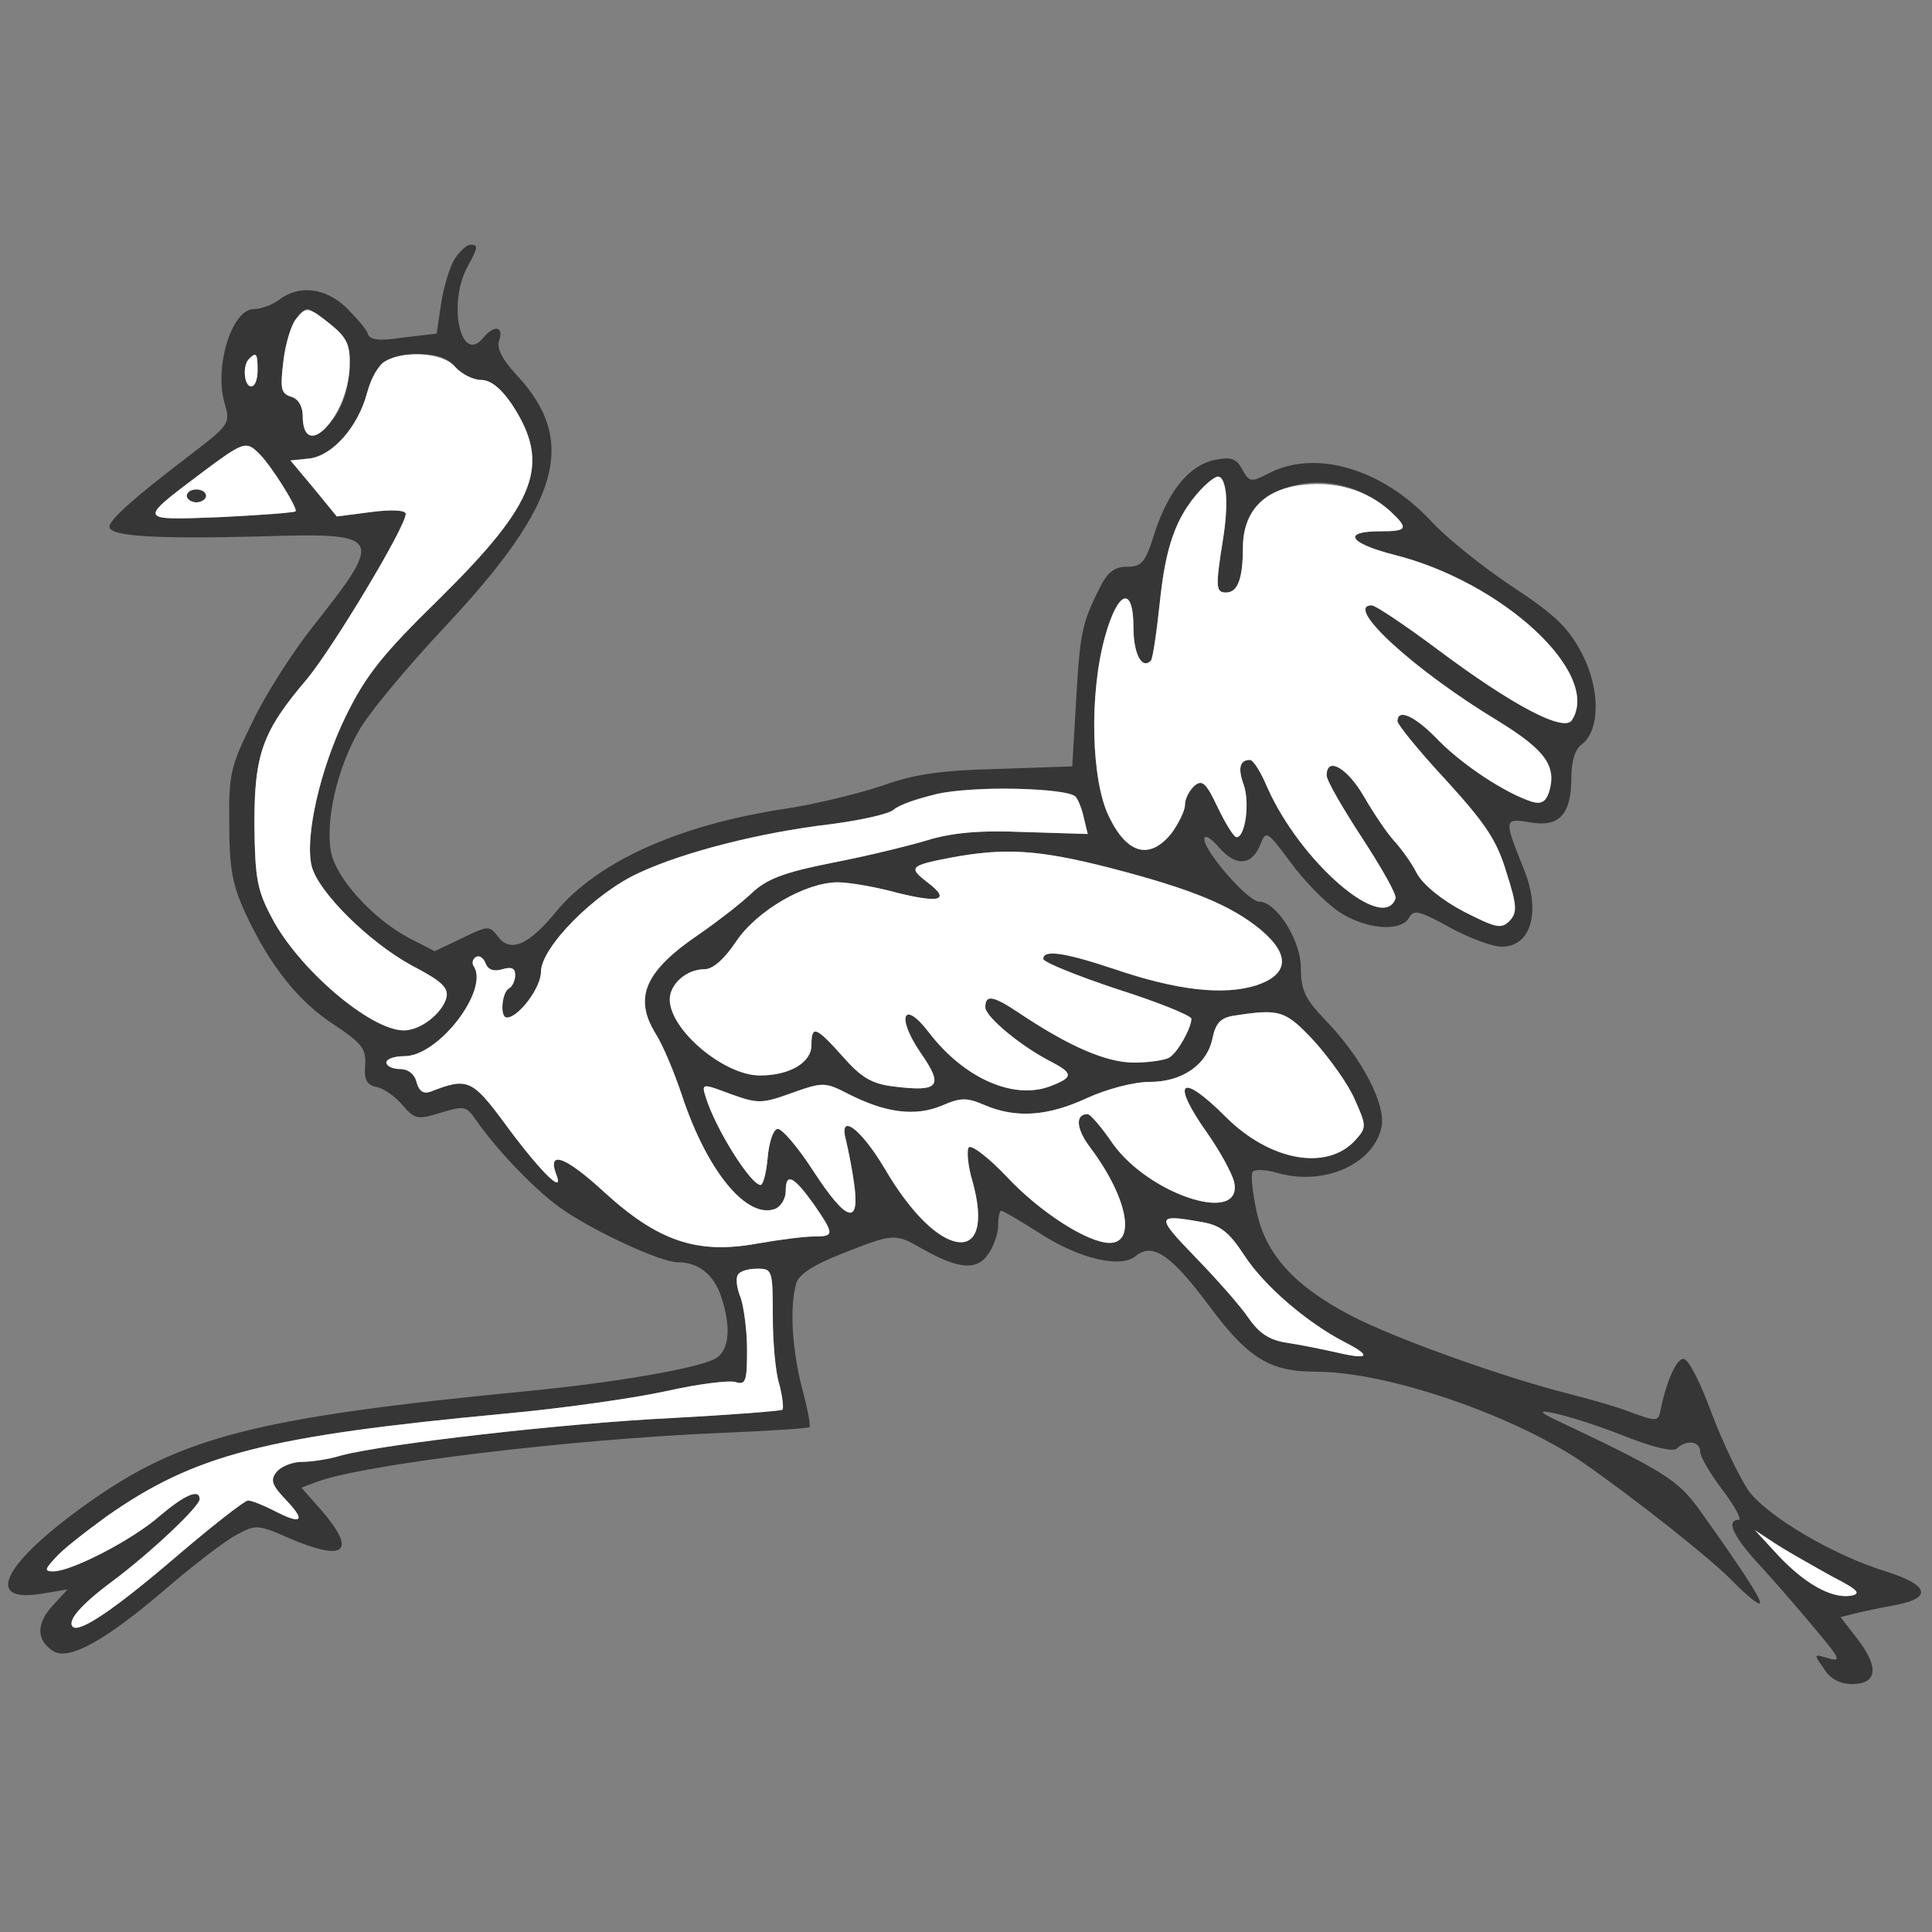 <?xml version="1.0" encoding="UTF-8"?>
<!--?xml version="1.0" standalone="no"?-->
<svg xmlns="http://www.w3.org/2000/svg" version="1.0" width="300pt" height="300pt" viewBox="0 0 300 300" preserveAspectRatio="xMidYMid meet">
  <rect x="0" y="0" width="300" height="300" fill="#808080" stroke="none"/>
  <g transform="translate(0,300) scale(0.1,-0.1)" fill="#363636" stroke="none">
    <path class="node" id="node1" d="M706 2598 c-8 -13 -17 -44 -21 -69 l-7 -47 -51 -6 c-39 -6 -53 -4 -56 6 -2 7 -18 25 -34 41 -32 30 -72 35 -103 12 -10 -8 -29 -15 -40 -15 -34 0 -62 -90 -45 -147 9 -31 7 -33 -57 -82 -84 -64 -122 -98 -122 -109 0 -15 73 -19 232 -15 194 6 196 2 83 -141 -30 -38 -72 -103 -92 -145 -35 -71 -38 -82 -37 -161 0 -69 5 -95 26 -140 38 -81 82 -136 138 -172 42 -28 49 -37 47 -63 -2 -22 3 -30 18 -33 11 -2 29 -15 40 -28 19 -22 23 -23 59 -12 36 11 40 11 55 -11 34 -49 96 -113 136 -140 53 -36 152 -81 177 -81 32 0 55 -18 67 -51 17 -49 14 -87 -9 -99 -28 -15 -156 -37 -290 -50 -423 -41 -539 -71 -685 -175 -129 -92 -161 -154 -72 -140 l42 7 -23 -25 c-26 -28 -26 -54 1 -71 24 -15 82 17 177 99 41 35 89 72 106 81 31 17 34 17 82 -4 88 -38 107 -22 51 43 l-31 35 24 9 c72 27 390 66 628 76 73 3 135 7 137 9 2 2 -3 29 -12 62 -15 60 -19 123 -9 160 4 15 25 29 73 48 79 31 81 31 123 7 56 -32 85 -34 102 -9 9 12 16 33 16 45 0 13 2 23 5 23 2 0 30 -16 61 -36 61 -39 125 -54 148 -34 26 21 55 1 113 -77 61 -82 94 -103 167 -103 109 0 302 -66 411 -139 77 -53 207 -155 239 -190 17 -17 34 -31 38 -31 7 0 -19 42 -92 144 -35 49 -55 61 -230 144 -50 24 41 1 115 -29 44 -17 74 -24 79 -18 15 14 36 11 36 -5 0 -8 16 -35 35 -60 19 -25 30 -46 25 -46 -21 0 -8 -27 33 -71 23 -25 62 -70 86 -99 38 -45 41 -51 20 -45 -23 7 -23 7 -7 -16 10 -16 25 -24 44 -24 39 0 42 26 9 69 l-27 35 24 6 c12 3 41 9 63 13 56 11 50 31 -17 52 -81 25 -181 84 -212 124 -14 20 -40 74 -58 121 -17 47 -36 85 -44 85 -11 0 -27 -36 -36 -82 -3 -15 -7 -15 -43 -2 -22 9 -65 21 -96 29 -104 26 -274 87 -341 122 -88 46 -133 95 -147 163 -6 28 -9 55 -6 60 3 5 21 4 41 -2 71 -19 146 14 159 71 8 35 -30 108 -86 166 -33 34 -39 48 -39 82 0 43 -38 103 -65 103 -17 0 -85 78 -85 97 0 8 10 2 23 -13 27 -31 52 -28 65 7 8 20 11 17 46 -30 21 -29 55 -63 74 -76 41 -28 97 -33 110 -10 7 13 16 11 63 -15 29 -16 66 -30 81 -30 46 0 61 55 34 121 -31 77 -31 79 10 72 46 -8 64 13 64 70 0 25 6 44 16 51 29 22 29 87 0 142 -21 40 -42 60 -109 104 -45 30 -101 75 -124 100 -76 82 -180 113 -253 75 -27 -14 -30 -14 -41 6 -9 17 -17 20 -42 15 -40 -8 -72 -47 -94 -113 -14 -46 -20 -53 -43 -53 -19 0 -30 -8 -42 -32 -28 -56 -31 -70 -37 -176 l-6 -102 -115 -4 c-88 -2 -130 -8 -180 -26 -36 -12 -104 -29 -152 -36 -164 -25 -290 -82 -354 -159 -43 -53 -72 -65 -91 -39 -13 17 -15 17 -56 -3 l-42 -20 -39 20 c-57 30 -114 93 -122 134 -9 47 9 128 42 186 14 27 76 101 136 165 179 191 206 288 109 391 -21 23 -30 40 -26 52 8 23 -8 25 -25 4 -34 -41 -55 51 -25 109 18 33 18 36 5 36 -5 0 -16 -10 -24 -22z m-191 -103 c24 -20 29 -31 28 -64 -2 -44 -17 -79 -42 -98 -21 -15 -31 -8 -31 22 0 14 -7 26 -18 29 -16 5 -17 13 -12 55 6 45 23 82 39 81 3 -1 19 -12 36 -25z m-115 -70 c0 -14 -4 -25 -10 -25 -11 0 -14 33 -3 43 11 11 13 8 13 -18z m307 5 c10 -11 28 -20 40 -20 15 0 31 -13 48 -38 61 -93 39 -152 -113 -302 -89 -87 -114 -119 -145 -182 -40 -82 -64 -188 -53 -233 10 -40 89 -118 155 -154 48 -25 58 -35 54 -51 -7 -24 -40 -50 -66 -50 -52 0 -164 96 -205 175 -23 43 -26 62 -27 145 0 109 12 144 82 226 41 50 153 236 153 256 0 6 -22 7 -53 3 l-54 -7 -36 44 -36 43 29 3 c36 4 76 49 90 102 12 46 31 59 83 60 25 0 43 -6 54 -20z m-304 -135 c19 -19 60 -85 56 -89 -2 -2 -55 -6 -117 -9 -129 -5 -128 -6 -30 68 67 50 70 51 91 30z m1500 -56 c3 -12 1 -46 -4 -77 -12 -75 -11 -82 5 -82 18 0 26 22 26 70 0 102 139 136 228 57 30 -28 28 -32 -15 -32 -59 0 -49 -18 20 -36 170 -42 324 -185 278 -257 -12 -20 -93 23 -208 109 -51 38 -97 69 -103 69 -44 0 66 -101 197 -180 73 -45 91 -70 78 -111 -5 -14 -12 -18 -26 -14 -41 13 -106 56 -144 94 -37 39 -65 52 -65 31 0 -5 34 -47 75 -91 61 -67 79 -93 94 -143 17 -53 17 -63 5 -76 -13 -13 -21 -11 -72 15 -34 18 -63 42 -72 59 -8 16 -24 38 -35 50 -11 12 -32 43 -47 69 -26 45 -58 63 -58 33 0 -8 25 -51 55 -97 30 -46 54 -88 52 -94 -19 -55 -148 57 -199 172 -10 24 -22 43 -27 43 -16 0 -19 -13 -10 -38 10 -27 3 -82 -11 -82 -4 0 -17 21 -29 46 -18 38 -24 44 -36 34 -8 -7 -15 -20 -15 -30 0 -9 -10 -29 -21 -44 -33 -41 -68 -33 -96 24 -29 56 -32 193 -7 282 20 72 44 79 44 14 0 -41 13 -66 27 -52 3 3 9 44 14 91 9 87 25 132 62 173 25 27 33 28 40 1z m-233 -476 c4 -4 10 -19 13 -33 l6 -25 -98 3 c-70 3 -113 -1 -152 -13 -30 -9 -96 -25 -148 -35 -75 -15 -101 -25 -125 -48 -17 -16 -52 -43 -78 -61 -86 -58 -105 -99 -70 -156 11 -17 29 -60 41 -96 39 -118 101 -193 145 -176 9 4 16 16 16 27 0 30 12 24 43 -19 33 -48 33 -51 1 -51 -15 0 -54 -5 -88 -11 -93 -17 -154 3 -239 81 -61 56 -89 65 -72 23 10 -29 -32 15 -83 85 -49 66 -57 69 -113 47 -11 -4 -18 0 -22 14 -3 13 -13 21 -26 21 -12 0 -21 5 -21 10 0 6 13 10 28 10 53 0 131 102 108 139 -4 5 -2 12 3 15 5 3 12 -1 15 -10 4 -10 13 -13 26 -9 14 4 20 2 20 -9 0 -8 -4 -18 -10 -21 -11 -7 -14 -45 -3 -45 18 0 53 46 53 71 0 38 84 123 153 154 69 32 186 62 295 75 47 6 93 16 100 23 26 21 115 36 196 32 43 -2 82 -7 86 -12z m55 -111 c127 -33 187 -58 233 -96 46 -39 43 -69 -7 -86 -51 -16 -123 -8 -220 25 -78 26 -111 31 -111 16 0 -5 52 -26 115 -47 63 -20 115 -41 115 -46 0 -14 -21 -52 -34 -60 -6 -4 -31 -8 -55 -8 -43 0 -101 25 -180 78 -39 26 -51 28 -51 8 0 -15 57 -62 103 -85 34 -18 34 -24 -3 -38 -57 -21 -133 13 -187 83 -40 53 -52 26 -14 -30 37 -53 30 -62 -42 -53 -33 4 -50 14 -78 46 -42 47 -49 50 -49 18 0 -27 -34 -47 -80 -47 -56 0 -140 71 -140 118 0 24 26 47 54 47 13 0 31 16 49 43 32 48 108 92 158 92 17 0 58 -7 91 -16 68 -17 85 -12 48 16 -30 23 -27 26 35 38 85 16 137 13 250 -16z m316 -269 c24 -27 53 -67 63 -91 18 -40 18 -43 1 -62 -44 -49 -133 -33 -202 36 -70 70 -86 56 -28 -26 19 -27 37 -60 41 -74 17 -69 -130 -23 -188 58 -17 25 -35 46 -39 46 -20 0 -18 -23 4 -52 57 -76 72 -148 30 -148 -33 0 -106 46 -158 101 -30 32 -58 53 -61 47 -3 -5 -1 -29 6 -52 16 -58 10 -90 -16 -94 -31 -4 -77 39 -120 113 -38 64 -73 89 -60 43 3 -13 9 -42 12 -64 10 -68 -11 -62 -62 16 -25 39 -51 69 -57 67 -7 -2 -13 -22 -15 -45 -2 -23 -7 -42 -11 -42 -15 0 -70 87 -85 136 -7 22 -6 22 39 5 42 -15 48 -15 95 2 48 17 51 17 88 -2 57 -29 103 -35 144 -18 30 13 39 13 67 1 49 -21 99 -17 159 11 31 14 72 25 97 25 51 0 90 27 98 69 5 23 13 31 34 34 71 11 79 8 124 -40z m-178 -280 c31 -5 44 -14 69 -52 31 -48 98 -105 156 -135 43 -22 38 -28 -13 -16 -22 5 -57 12 -77 15 -27 4 -43 15 -59 38 -12 18 -49 60 -83 95 -61 63 -61 67 7 55z m-663 -146 c0 -39 4 -88 10 -106 5 -19 7 -37 5 -40 -3 -2 -80 -8 -173 -13 -165 -8 -444 -40 -512 -58 -19 -6 -47 -10 -61 -10 -15 0 -32 -7 -39 -15 -11 -13 -8 -21 15 -45 31 -33 23 -38 -21 -15 -16 8 -33 15 -39 15 -5 0 -55 -39 -110 -86 -98 -84 -152 -120 -162 -110 -9 9 12 34 62 71 59 44 135 116 135 127 0 17 -23 7 -62 -26 -42 -37 -137 -86 -165 -86 -14 0 -14 3 3 21 10 12 46 40 79 64 138 97 248 125 620 160 88 8 200 24 250 35 49 11 97 17 107 14 16 -5 18 1 18 50 0 30 -5 67 -10 81 -13 33 -6 45 26 45 23 0 24 -2 24 -73z m1645 -405 c41 -21 46 -27 28 -30 -30 -4 -71 19 -113 64 l-35 38 35 -23 c19 -12 58 -34 85 -49z"></path>
    <path class="node" id="node2" d="M290 2230 c0 -5 7 -10 15 -10 8 0 15 5 15 10 0 6 -7 10 -15 10 -8 0 -15 -4 -15 -10z"></path>
  </g>
  <g transform="translate(0,300) scale(0.1,-0.1)" fill="#FFFFFF" stroke="none">
    <path class="node" id="node4" d="M459 2504 c-7 -9 -16 -38 -19 -65 -5 -42 -4 -50 12 -55 11 -3 18 -15 18 -29 0 -75 70 -3 73 76 1 33 -4 44 -28 64 -36 29 -39 30 -56 9z"></path>
    <path class="node" id="node5" d="M387 2443 c-11 -10 -8 -43 3 -43 6 0 10 11 10 25 0 26 -2 29 -13 18z"></path>
    <path class="node" id="node6" d="M598 2439 c-10 -5 -22 -27 -28 -49 -14 -53 -54 -98 -90 -102 l-29 -3 36 -43 36 -44 54 7 c31 4 53 3 53 -3 0 -20 -112 -206 -153 -256 -70 -82 -82 -117 -82 -226 1 -83 4 -102 27 -145 41 -79 153 -175 205 -175 26 0 59 26 66 50 4 16 -6 26 -54 51 -66 36 -145 114 -155 154 -11 45 13 151 53 233 31 63 56 95 145 182 152 150 174 209 113 302 -17 25 -33 38 -48 38 -12 0 -30 9 -40 20 -18 22 -79 27 -109 9z"></path>
    <path class="node" id="node7" d="M312 2265 c-98 -74 -99 -73 30 -68 62 3 115 7 117 9 4 4 -37 70 -56 89 -21 21 -24 20 -91 -30z m8 -35 c0 -5 -7 -10 -15 -10 -8 0 -15 5 -15 10 0 6 7 10 15 10 8 0 15 -4 15 -10z"></path>
    <path class="node" id="node8" d="M1863 2238 c-37 -41 -53 -86 -62 -173 -5 -47 -11 -88 -14 -91 -14 -14 -27 11 -27 52 0 65 -24 58 -44 -14 -25 -89 -22 -226 7 -282 28 -57 63 -65 96 -24 11 15 21 35 21 44 0 10 7 23 15 30 12 10 18 4 36 -34 12 -25 25 -46 29 -46 14 0 21 55 11 82 -9 25 -6 38 10 38 5 0 17 -19 27 -43 51 -115 180 -227 199 -172 2 6 -22 48 -52 94 -30 46 -55 89 -55 97 0 30 32 12 58 -33 15 -26 36 -57 47 -69 11 -12 27 -34 35 -50 9 -17 38 -41 72 -59 51 -26 59 -28 72 -15 12 13 12 23 -5 76 -15 50 -33 76 -94 143 -41 44 -75 86 -75 91 0 21 28 8 65 -31 38 -38 103 -81 144 -94 14 -4 21 0 26 14 13 41 -5 66 -78 111 -131 79 -241 180 -197 180 6 0 52 -31 103 -69 115 -86 196 -129 208 -109 46 72 -108 215 -278 257 -69 18 -79 36 -20 36 43 0 45 4 15 32 -36 32 -84 46 -135 40 -60 -6 -93 -41 -93 -97 0 -48 -8 -70 -26 -70 -16 0 -17 7 -5 82 9 55 6 98 -8 98 -4 0 -17 -10 -28 -22z"></path>
    <path class="node" id="node9" d="M1454 1767 c-28 -7 -58 -17 -66 -24 -7 -7 -53 -17 -100 -23 -109 -13 -226 -43 -295 -75 -69 -31 -153 -116 -153 -154 0 -25 -35 -71 -53 -71 -11 0 -8 38 3 45 6 3 10 13 10 21 0 11 -6 13 -20 9 -13 -4 -22 -1 -26 9 -3 9 -10 13 -15 10 -5 -3 -7 -10 -3 -15 23 -37 -55 -139 -108 -139 -15 0 -28 -4 -28 -10 0 -5 9 -10 21 -10 13 0 23 -8 26 -21 4 -14 11 -18 22 -14 56 22 64 19 113 -47 51 -70 93 -114 83 -85 -17 42 11 33 72 -23 85 -78 146 -98 239 -81 34 6 73 11 88 11 32 0 32 3 -1 51 -31 43 -43 49 -43 19 0 -11 -7 -23 -16 -27 -44 -17 -106 58 -145 176 -12 36 -30 79 -41 96 -35 57 -16 98 70 156 26 18 61 45 78 61 24 23 50 33 125 48 52 10 118 26 148 35 39 12 82 16 152 13 l98 -3 -6 25 c-3 14 -9 29 -13 33 -13 14 -162 17 -216 4z"></path>
    <path class="node" id="node10" d="M1475 1668 c-62 -12 -65 -15 -35 -38 37 -28 20 -33 -48 -16 -33 9 -74 16 -91 16 -50 0 -126 -44 -158 -92 -18 -27 -36 -43 -49 -43 -28 0 -54 -23 -54 -47 0 -47 84 -118 140 -118 46 0 80 20 80 47 0 32 7 29 49 -18 28 -32 45 -42 78 -46 72 -9 79 0 42 53 -38 56 -26 83 14 30 54 -70 130 -104 187 -83 37 14 37 20 3 38 -46 23 -103 70 -103 85 0 20 12 18 51 -8 79 -53 137 -78 180 -78 24 0 49 4 55 8 13 8 34 46 34 60 0 5 -52 26 -115 46 -63 21 -115 42 -115 47 0 15 33 10 111 -16 97 -33 169 -41 220 -25 50 17 53 47 7 86 -46 38 -106 63 -233 96 -113 29 -165 32 -250 16z"></path>
    <path class="node" id="node11" d="M1917 1423 c-21 -3 -29 -11 -34 -34 -8 -42 -47 -69 -98 -69 -25 0 -66 -11 -97 -25 -60 -28 -110 -32 -159 -11 -28 12 -37 12 -67 -1 -41 -17 -87 -11 -144 18 -37 19 -40 19 -88 2 -47 -17 -53 -17 -95 -2 -45 17 -46 17 -39 -5 15 -49 70 -136 85 -136 4 0 9 19 11 42 2 23 8 43 15 45 6 2 32 -28 57 -67 51 -78 72 -84 62 -16 -3 22 -9 51 -12 64 -13 46 22 21 60 -43 83 -142 174 -155 136 -19 -7 23 -9 47 -6 52 3 6 31 -15 61 -47 52 -55 125 -101 158 -101 42 0 27 72 -30 148 -22 29 -24 52 -4 52 4 0 22 -21 39 -46 58 -81 205 -127 188 -58 -4 14 -22 47 -41 74 -58 82 -42 96 28 26 69 -69 158 -85 202 -36 17 19 17 22 -1 62 -10 24 -39 64 -63 91 -45 48 -53 51 -124 40z"></path>
    <path class="node" id="node12" d="M1856 1048 c34 -35 71 -77 83 -95 16 -23 32 -34 59 -38 20 -3 55 -10 77 -15 51 -12 56 -6 13 16 -58 30 -125 87 -156 135 -25 38 -38 47 -69 52 -68 12 -68 8 -7 -55z"></path>
    <path class="node" id="node13" d="M1146 1021 c-4 -5 -2 -21 4 -36 5 -14 10 -51 10 -81 0 -49 -2 -55 -18 -50 -10 3 -58 -3 -107 -14 -50 -11 -162 -27 -250 -35 -372 -35 -482 -63 -620 -160 -33 -24 -69 -52 -79 -64 -17 -18 -17 -21 -3 -21 28 0 123 49 165 86 39 33 62 43 62 26 0 -11 -76 -83 -135 -127 -50 -37 -71 -62 -62 -71 10 -10 64 26 162 110 55 47 105 86 110 86 6 0 23 -7 39 -15 44 -23 52 -18 21 15 -23 24 -26 32 -15 45 7 8 24 15 39 15 14 0 42 4 61 10 68 18 347 50 512 58 93 5 170 11 173 13 2 3 0 21 -5 40 -6 18 -10 67 -10 106 0 71 -1 73 -24 73 -14 0 -27 -4 -30 -9z"></path>
    <path class="node" id="node14" d="M2760 586 c42 -45 83 -68 113 -64 18 3 13 9 -28 30 -27 15 -66 37 -85 49 l-35 23 35 -38z"></path>
  </g>
</svg>
